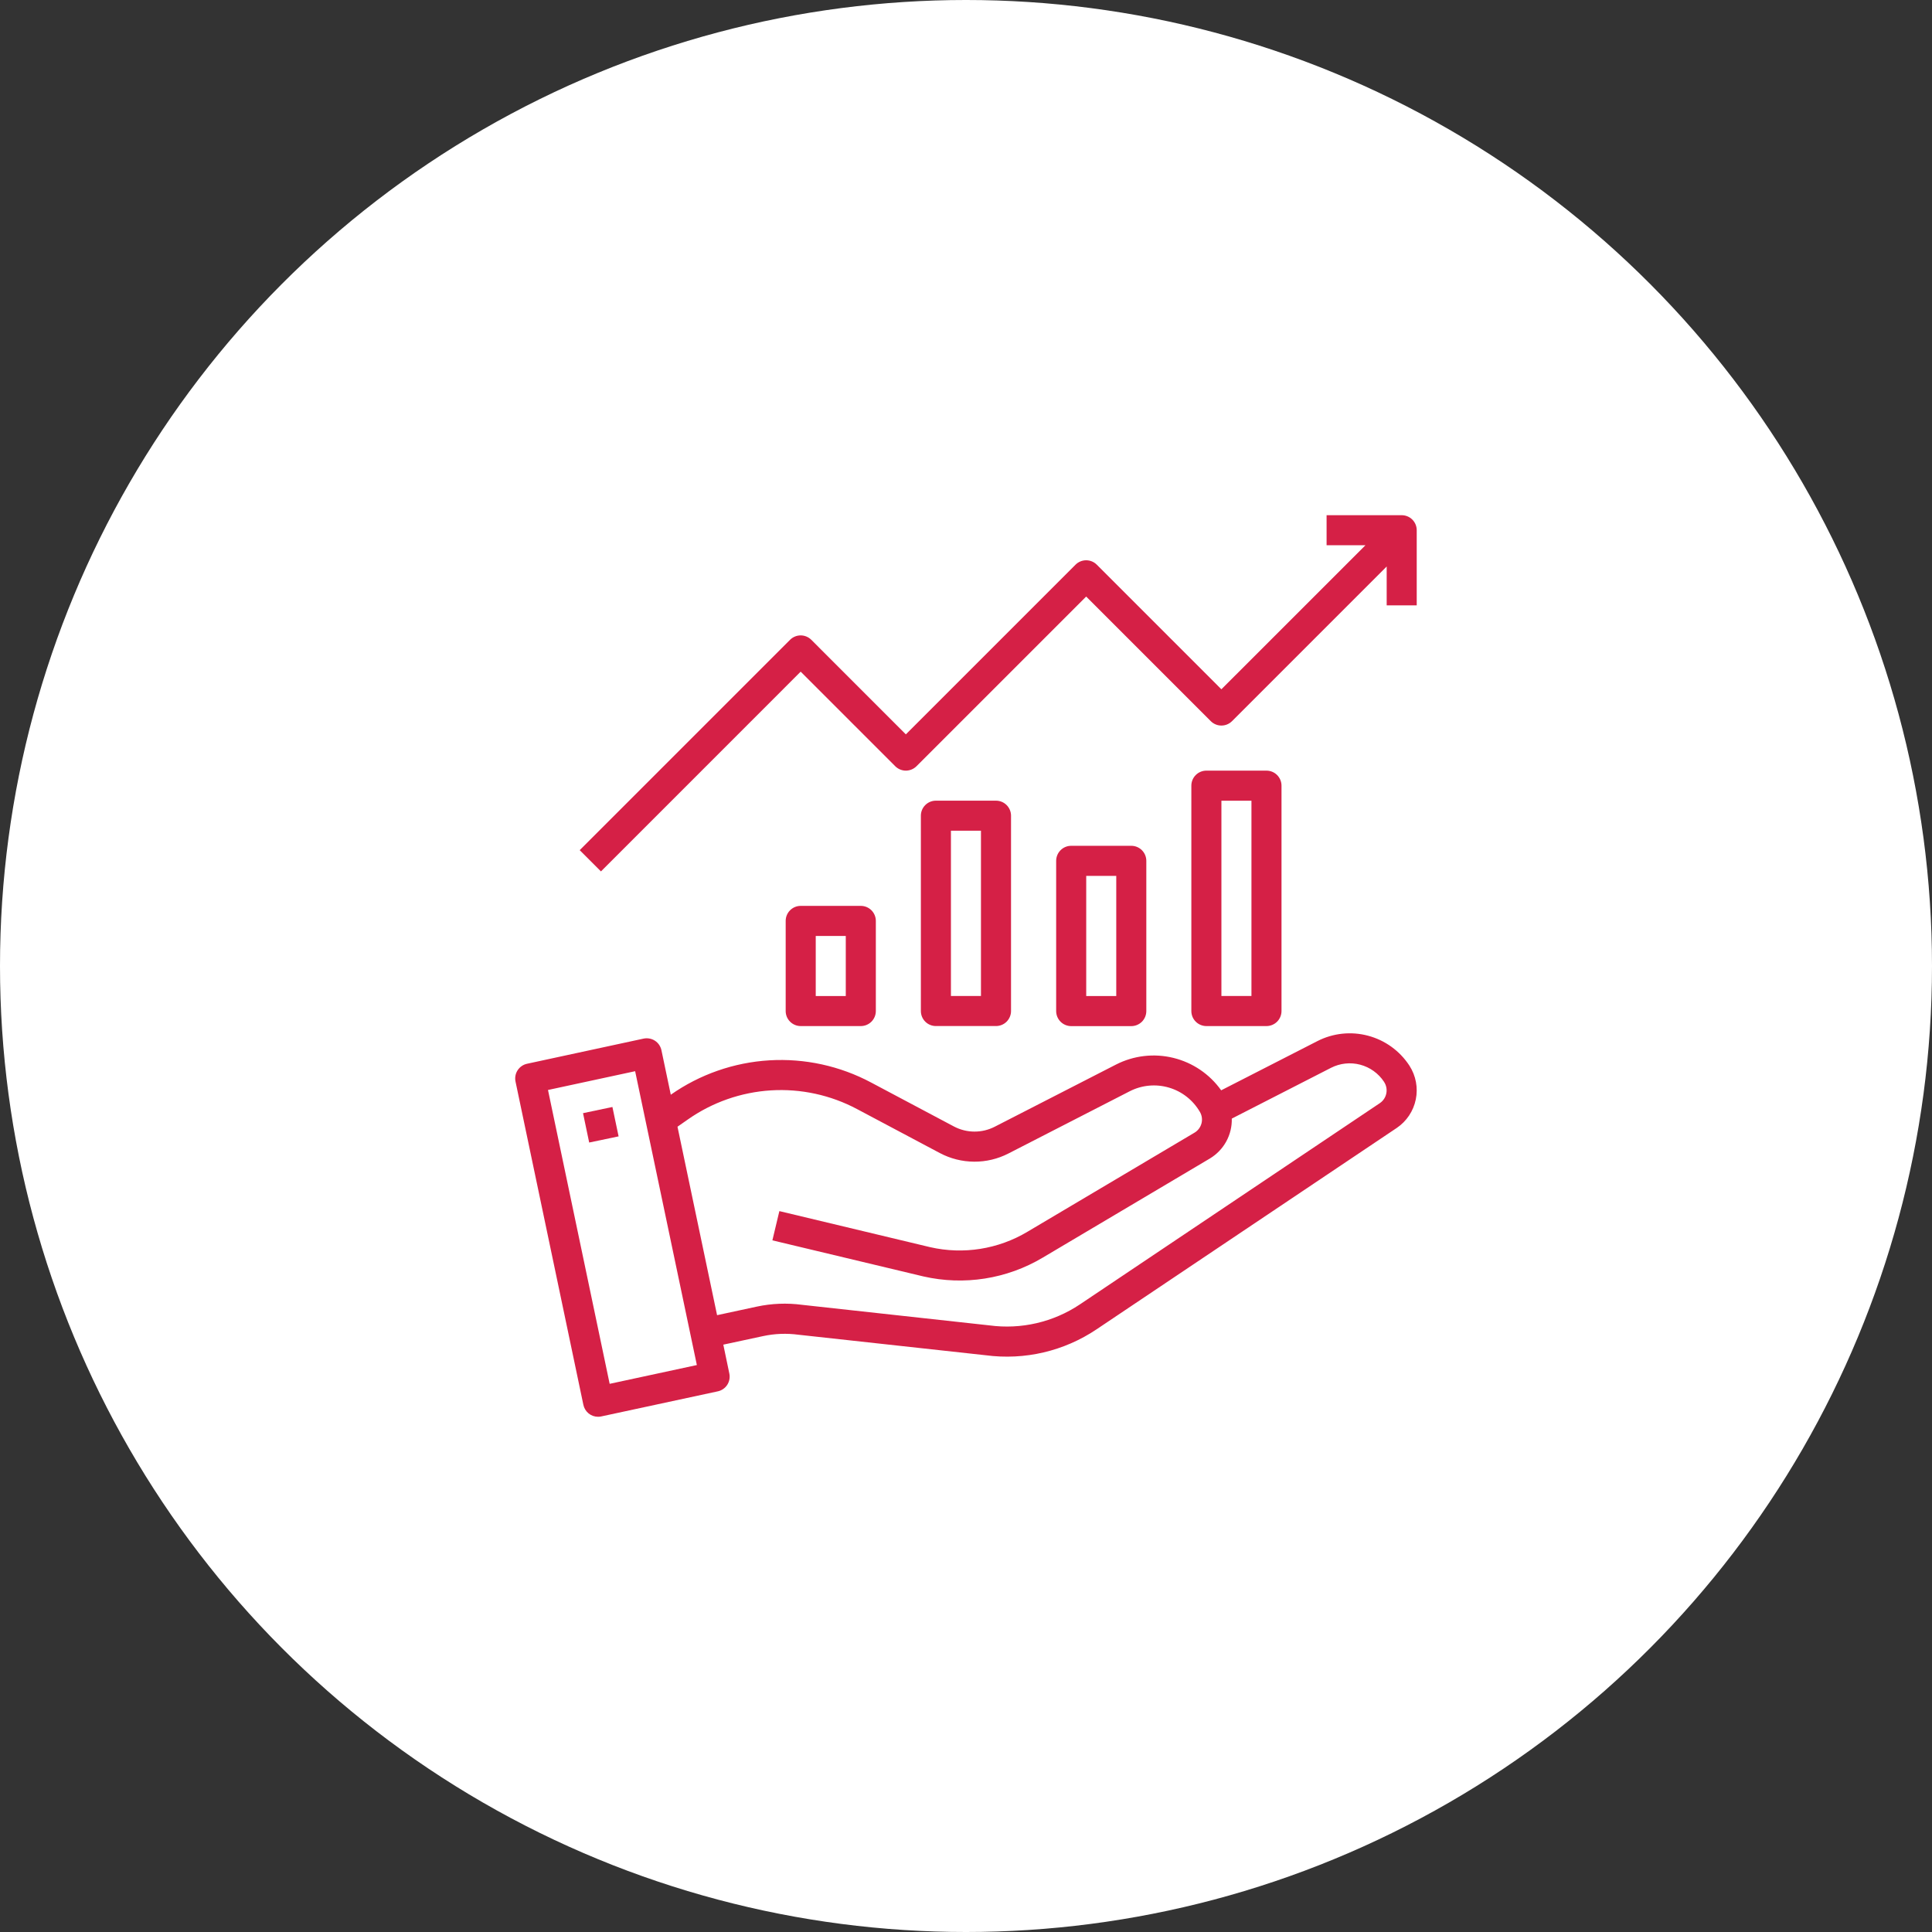 <svg width="75" height="75" viewBox="0 0 75 75" fill="none" xmlns="http://www.w3.org/2000/svg">
<rect x="0" y="0" width="75" height="75" fill="#333333" stroke="none"/>
<circle cx="37.5" cy="37.5" r="37.5" fill="white"/>
<path d="M54.716 41.373L54.708 41.36C54.334 40.791 53.764 40.38 53.106 40.206C52.449 40.031 51.75 40.105 51.144 40.414L47.406 42.326C46.959 41.697 46.3 41.251 45.55 41.067C44.801 40.883 44.01 40.975 43.323 41.326L38.616 43.739C38.371 43.865 38.098 43.93 37.822 43.928C37.546 43.927 37.274 43.858 37.03 43.729L33.822 42.026C32.608 41.378 31.238 41.079 29.864 41.162C28.49 41.245 27.166 41.707 26.04 42.497L25.677 40.769C25.661 40.694 25.63 40.623 25.587 40.559C25.544 40.496 25.488 40.442 25.424 40.4C25.359 40.358 25.287 40.33 25.211 40.316C25.136 40.302 25.058 40.303 24.983 40.319L20.46 41.295C20.31 41.327 20.178 41.418 20.094 41.547C20.01 41.676 19.981 41.834 20.012 41.984L22.646 54.533C22.673 54.664 22.744 54.782 22.848 54.868C22.952 54.953 23.082 54.999 23.216 54.999C23.258 54.999 23.299 54.995 23.339 54.986L27.864 54.012C28.015 53.98 28.147 53.889 28.231 53.76C28.315 53.631 28.344 53.473 28.313 53.322L28.079 52.199L29.625 51.867C30.076 51.77 30.54 51.753 30.996 51.814L38.269 52.611C39.779 52.811 41.31 52.452 42.573 51.601L54.224 43.785C54.605 43.527 54.869 43.13 54.961 42.679C55.053 42.229 54.965 41.76 54.716 41.373ZM23.667 53.72L21.273 42.313L24.656 41.584L27.052 52.991L23.667 53.72ZM53.574 42.818L41.925 50.634C40.891 51.327 39.64 51.617 38.408 51.451L31.135 50.653C30.55 50.575 29.955 50.599 29.378 50.723L27.837 51.055L26.3 43.739L26.698 43.461C27.649 42.792 28.768 42.4 29.929 42.328C31.09 42.257 32.248 42.509 33.274 43.056L36.482 44.76C36.892 44.978 37.349 45.093 37.813 45.096C38.277 45.1 38.735 44.99 39.148 44.778L43.857 42.362C44.327 42.122 44.872 42.071 45.379 42.221C45.886 42.37 46.316 42.709 46.581 43.166C46.659 43.3 46.681 43.459 46.642 43.609C46.603 43.759 46.507 43.888 46.374 43.968L39.885 47.817C38.75 48.495 37.397 48.709 36.109 48.415L30.255 47.015L29.984 48.15L35.843 49.55C37.425 49.913 39.086 49.651 40.479 48.821L46.97 44.971C47.235 44.811 47.454 44.584 47.603 44.312C47.752 44.04 47.826 43.734 47.818 43.424L51.673 41.451C52.022 41.274 52.424 41.231 52.803 41.331C53.181 41.431 53.51 41.667 53.726 41.993L53.732 42.004C53.816 42.133 53.847 42.291 53.817 42.443C53.788 42.594 53.701 42.729 53.574 42.818Z" fill="#d52046"/>
<path d="M23.774 42.973L22.633 43.213L22.872 44.353L24.014 44.114L23.774 42.973Z" fill="#d52046"/>
<path d="M31.083 35.166C30.929 35.166 30.78 35.227 30.671 35.337C30.561 35.446 30.5 35.595 30.5 35.749V39.249C30.5 39.404 30.561 39.552 30.671 39.661C30.78 39.771 30.929 39.832 31.083 39.832H33.416C33.571 39.832 33.719 39.771 33.829 39.661C33.938 39.552 34 39.404 34 39.249V35.749C34 35.595 33.938 35.446 33.829 35.337C33.719 35.227 33.571 35.166 33.416 35.166H31.083ZM32.833 38.666H31.667V36.333H32.833V38.666Z" fill="#d52046"/>
<path d="M36.331 31.082C36.177 31.082 36.028 31.143 35.919 31.253C35.809 31.362 35.748 31.511 35.748 31.665V39.248C35.748 39.403 35.809 39.551 35.919 39.661C36.028 39.77 36.177 39.831 36.331 39.831H38.664C38.819 39.831 38.968 39.77 39.077 39.661C39.186 39.551 39.248 39.403 39.248 39.248V31.665C39.248 31.511 39.186 31.362 39.077 31.253C38.968 31.143 38.819 31.082 38.664 31.082H36.331ZM38.081 38.665H36.915V32.249H38.081V38.665Z" fill="#d52046"/>
<path d="M41.583 32.834C41.429 32.834 41.28 32.895 41.171 33.005C41.062 33.114 41 33.263 41 33.417V39.25C41 39.405 41.062 39.553 41.171 39.663C41.28 39.772 41.429 39.834 41.583 39.834H43.916C44.071 39.834 44.219 39.772 44.329 39.663C44.438 39.553 44.5 39.405 44.5 39.25V33.417C44.5 33.263 44.438 33.114 44.329 33.005C44.219 32.895 44.071 32.834 43.916 32.834H41.583ZM43.333 38.667H42.167V34.001H43.333V38.667Z" fill="#d52046"/>
<path d="M46.831 29.916C46.677 29.916 46.528 29.977 46.419 30.087C46.309 30.196 46.248 30.345 46.248 30.499V39.249C46.248 39.403 46.309 39.552 46.419 39.661C46.528 39.77 46.677 39.832 46.831 39.832H49.164C49.319 39.832 49.468 39.77 49.577 39.661C49.686 39.552 49.748 39.403 49.748 39.249V30.499C49.748 30.345 49.686 30.196 49.577 30.087C49.468 29.977 49.319 29.916 49.164 29.916H46.831ZM48.581 38.665H47.415V31.083H48.581V38.665Z" fill="#d52046"/>
<path d="M31.082 26.074L34.753 29.745C34.862 29.854 35.011 29.916 35.165 29.916C35.32 29.916 35.468 29.854 35.578 29.745L42.165 23.158L47.002 27.995C47.111 28.105 47.26 28.166 47.414 28.166C47.569 28.166 47.718 28.105 47.827 27.995L53.831 21.991V23.5H54.997V20.583C54.997 20.429 54.936 20.28 54.827 20.171C54.717 20.061 54.569 20 54.414 20H51.498V21.167H53.006L47.414 26.758L42.577 21.921C42.468 21.811 42.32 21.75 42.165 21.75C42.01 21.75 41.862 21.811 41.752 21.921L35.165 28.508L31.495 24.837C31.385 24.728 31.237 24.666 31.082 24.666C30.928 24.666 30.779 24.728 30.67 24.837L22.504 33.003L23.329 33.828L31.082 26.074Z" fill="#d52046"/>
</svg>
